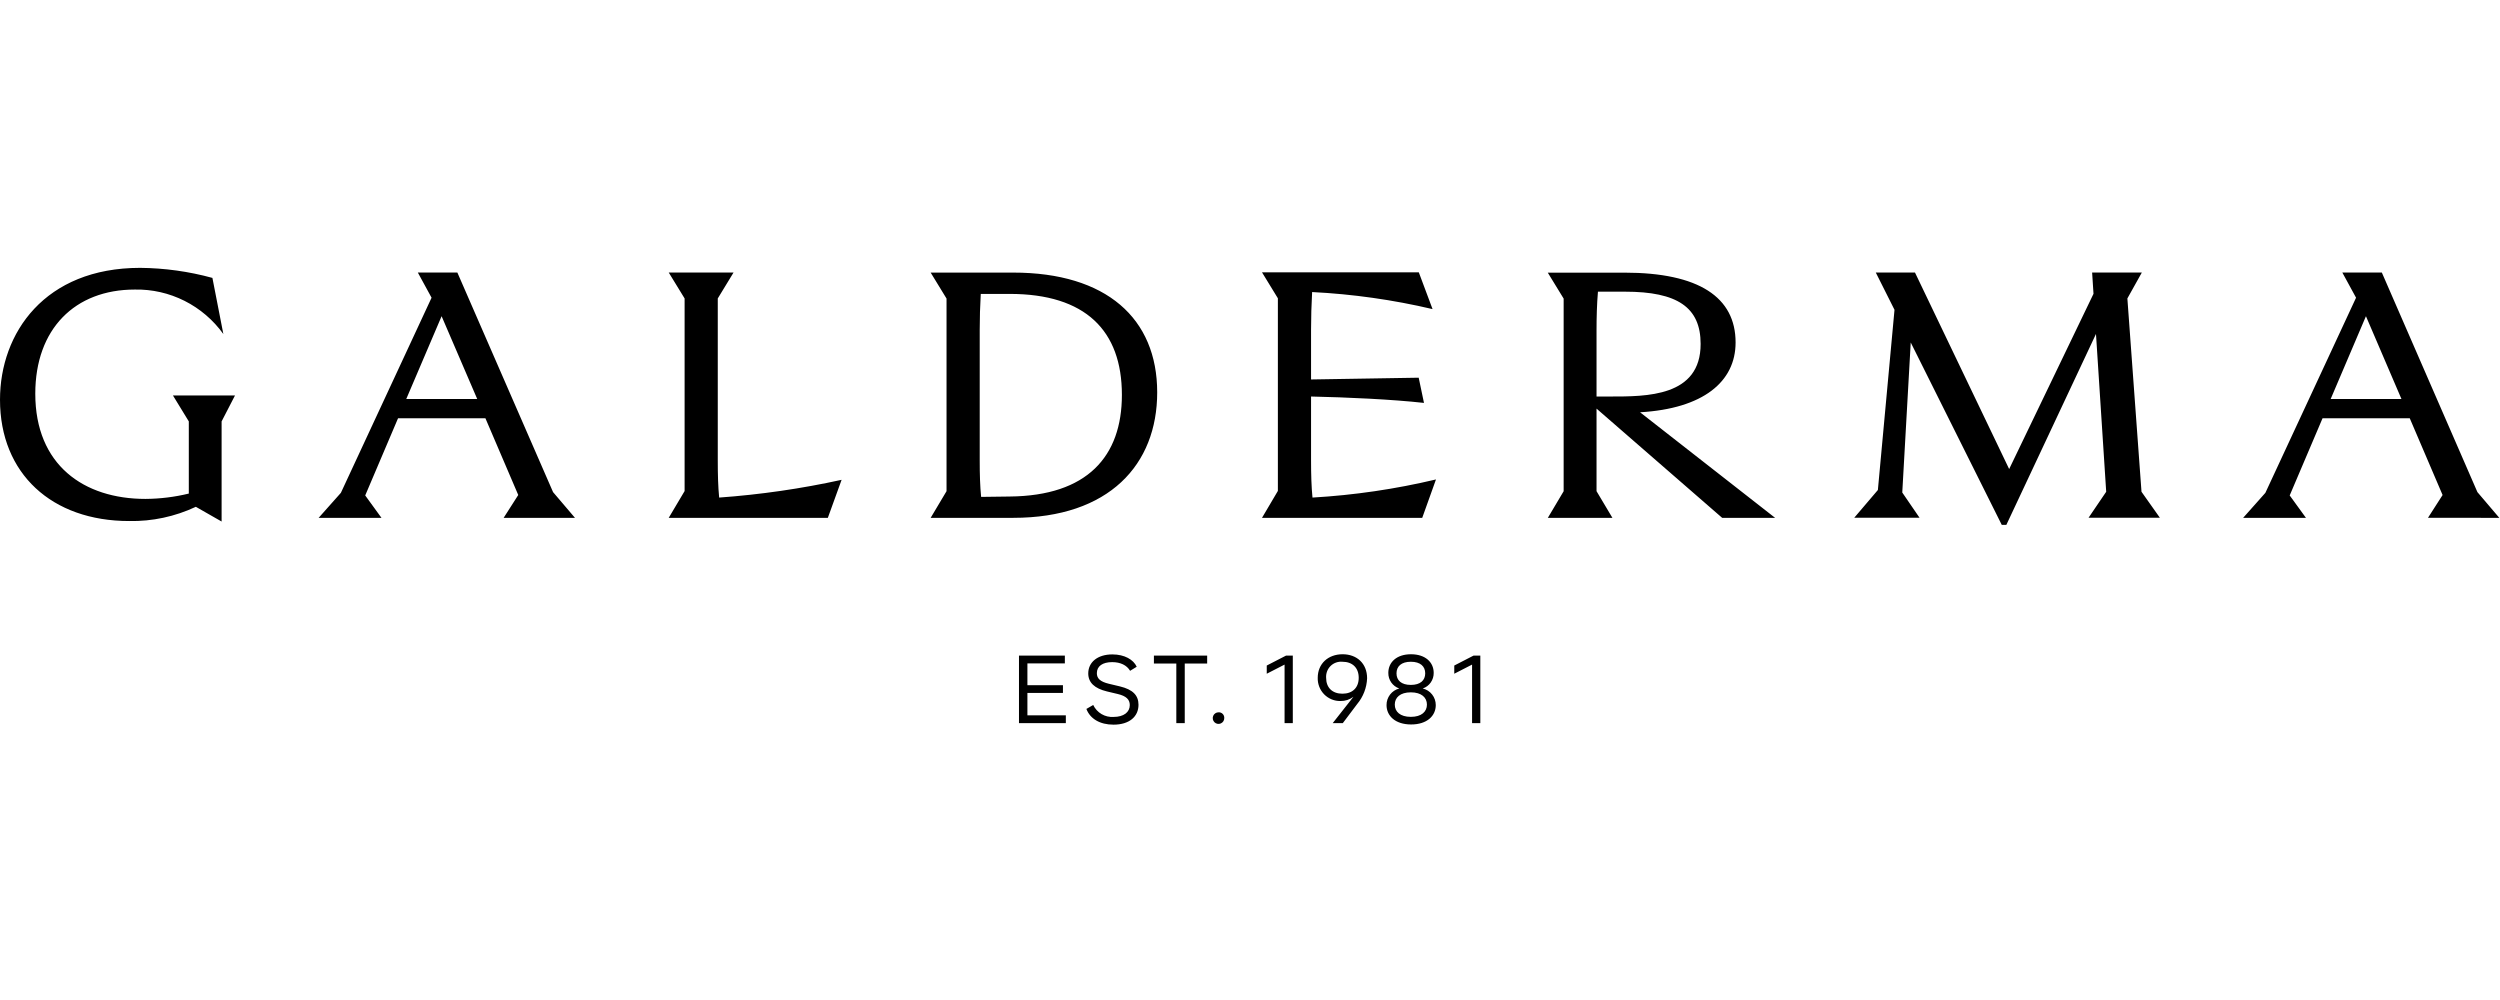 <svg width="140" height="56" viewBox="0 0 140 56" fill="none" xmlns="http://www.w3.org/2000/svg">
<g clip-path="url(#clip0_8245_2)">
<path d="M10.573 23.599V27.64C9.776 27.834 8.961 27.934 8.142 27.939C4.701 27.939 1.976 26.047 1.976 22.047C1.976 18.424 4.19 16.215 7.55 16.215C8.515 16.196 9.469 16.413 10.333 16.847C11.196 17.281 11.942 17.919 12.508 18.706L11.895 15.562C10.575 15.201 9.214 15.012 7.846 15C2.51 15 0 18.642 0 22.384C0 26.524 2.904 29.178 7.233 29.178C8.522 29.203 9.799 28.93 10.967 28.381L12.41 29.205V23.599L13.16 22.146H9.685L10.573 23.599ZM25.611 15.26H23.397L24.168 16.672L19.089 27.599L17.844 28.999H21.362L20.452 27.745L22.291 23.422H27.183L29.022 27.72L28.204 28.999H32.198L30.971 27.558L25.611 15.26L25.611 15.26ZM22.75 22.345L24.73 17.707L26.725 22.345H22.75ZM40.195 25.79V16.713L41.08 15.26H37.448L38.338 16.713V27.5L37.448 28.999H46.359L47.13 26.87C44.871 27.366 42.579 27.698 40.273 27.864C40.214 27.261 40.195 26.584 40.195 25.79ZM139.961 28.999L138.735 27.558L133.382 15.26H131.169L131.939 16.672L126.861 27.599L125.616 28.999H129.133L128.223 27.745L130.063 23.422H134.946L136.785 27.721L135.968 28.995L139.961 29V28.999ZM130.517 22.345L132.493 17.707L134.482 22.345H130.517ZM97.193 19.179C97.193 16.651 95.149 15.268 90.967 15.268H86.675L87.564 16.721V27.509L86.679 28.999H90.295L89.406 27.506V22.882L96.441 28.999H99.406L91.844 23.088C95.374 22.882 97.193 21.382 97.193 19.179V19.179ZM89.406 22.205V18.463C89.406 17.787 89.426 17.022 89.485 16.334H91.006C93.931 16.334 95.235 17.209 95.235 19.259C95.241 22.226 92.192 22.205 90.156 22.205H89.406ZM119.133 16.713L119.944 15.26H117.159L117.236 16.453L112.513 26.267L107.238 15.26H105.043L106.092 17.349L105.161 27.44L103.839 28.992H107.493L106.527 27.581L107.001 19.179L112.098 29.392H112.356L117.375 18.701L117.947 27.539L116.96 28.992H120.952L119.924 27.539L119.133 16.713ZM52.117 28.999H56.74C62.115 28.999 64.803 26.014 64.803 21.972C64.803 17.833 61.958 15.265 56.74 15.265H52.117L53.006 16.719V27.506L52.117 28.999ZM54.864 18.469C54.864 17.833 54.884 17.116 54.923 16.459H56.544C60.793 16.459 62.826 18.518 62.826 22.113C62.826 25.557 60.891 27.766 56.544 27.805L54.943 27.826C54.884 27.228 54.864 26.572 54.864 25.796V18.469ZM73.419 25.79V22.205C75.396 22.247 77.965 22.364 79.743 22.563L79.447 21.151L73.419 21.25V18.463C73.419 17.787 73.44 17.05 73.479 16.355C75.751 16.469 78.008 16.788 80.223 17.31L79.453 15.251H70.672L71.561 16.704V27.492L70.672 28.999H79.645L80.415 26.849C78.143 27.389 75.829 27.729 73.499 27.864C73.44 27.261 73.419 26.584 73.419 25.79ZM57.535 38.804H59.525V38.372H57.535V37.151H59.632V36.714H57.063V40.494H59.687V40.058H57.535V38.804ZM79.673 38.555C79.855 38.494 80.012 38.376 80.122 38.219C80.232 38.061 80.29 37.873 80.287 37.68C80.287 37.087 79.821 36.638 79.015 36.638C78.21 36.638 77.746 37.087 77.746 37.68C77.739 38.075 77.987 38.429 78.359 38.555C78.154 38.608 77.972 38.728 77.843 38.896C77.714 39.065 77.644 39.272 77.646 39.485C77.646 40.089 78.134 40.57 79.023 40.57C79.912 40.57 80.403 40.089 80.403 39.485C80.403 39.27 80.332 39.061 80.199 38.892C80.067 38.723 79.881 38.604 79.673 38.555ZM78.204 37.707C78.204 37.318 78.472 37.058 79.007 37.058C79.542 37.058 79.812 37.318 79.812 37.707C79.812 38.096 79.544 38.355 79.007 38.355C78.469 38.355 78.204 38.096 78.204 37.707ZM79.007 40.144C78.408 40.144 78.108 39.852 78.108 39.457C78.108 39.062 78.408 38.771 79.007 38.771C79.606 38.771 79.908 39.064 79.908 39.457C79.908 39.85 79.608 40.144 79.007 40.144ZM70.938 37.27V37.729L71.936 37.217V40.494H72.397V36.714H72.017L70.938 37.27ZM75.187 36.638C74.37 36.638 73.793 37.174 73.793 37.956C73.787 38.127 73.817 38.297 73.878 38.456C73.94 38.616 74.034 38.761 74.153 38.883C74.272 39.004 74.415 39.1 74.573 39.165C74.73 39.229 74.899 39.261 75.068 39.257C75.329 39.262 75.584 39.179 75.792 39.02L74.633 40.494H75.198L76.002 39.426C76.341 39.02 76.536 38.514 76.558 37.985C76.558 37.145 75.974 36.638 75.187 36.638ZM75.175 38.847C74.613 38.847 74.263 38.512 74.263 37.956C74.255 37.834 74.273 37.712 74.316 37.597C74.359 37.483 74.426 37.38 74.513 37.294C74.599 37.209 74.704 37.144 74.818 37.103C74.932 37.062 75.054 37.047 75.175 37.058C75.739 37.058 76.088 37.4 76.088 37.956C76.088 38.512 75.739 38.847 75.175 38.847ZM62.714 38.438L62.101 38.292C61.602 38.172 61.424 37.989 61.424 37.697C61.424 37.303 61.747 37.079 62.282 37.079C62.745 37.079 63.1 37.252 63.286 37.565L63.656 37.338C63.474 36.939 62.975 36.647 62.293 36.647C61.457 36.647 60.942 37.089 60.942 37.711C60.942 38.224 61.295 38.553 61.989 38.72L62.601 38.866C63.07 38.979 63.268 39.174 63.268 39.484C63.268 39.883 62.928 40.148 62.36 40.148C62.126 40.164 61.892 40.109 61.688 39.99C61.485 39.871 61.322 39.693 61.22 39.479L60.838 39.7C61.042 40.245 61.59 40.581 62.356 40.581C63.245 40.581 63.756 40.128 63.756 39.467C63.754 38.944 63.448 38.615 62.714 38.438ZM81.439 37.27V37.729L82.436 37.217V40.494H82.898V36.714H82.518L81.439 37.27ZM68.238 39.889C68.174 39.889 68.111 39.908 68.058 39.944C68.004 39.979 67.963 40.03 67.938 40.09C67.914 40.15 67.907 40.216 67.92 40.279C67.933 40.342 67.964 40.4 68.01 40.446C68.055 40.491 68.114 40.522 68.177 40.534C68.24 40.546 68.305 40.539 68.364 40.513C68.423 40.488 68.473 40.445 68.508 40.391C68.543 40.336 68.561 40.273 68.559 40.208C68.561 40.165 68.554 40.123 68.538 40.083C68.523 40.043 68.499 40.007 68.469 39.977C68.439 39.947 68.403 39.923 68.363 39.908C68.323 39.893 68.281 39.887 68.238 39.889ZM64.619 37.157H65.874V40.494H66.346V37.157H67.601V36.714H64.619V37.157Z" fill="black"/>
</g>
<defs>
<clipPath id="clip0_8245_2">
<rect width="140" height="26" fill="white" transform="translate(0 15)"/>
</clipPath>
</defs>
</svg>
